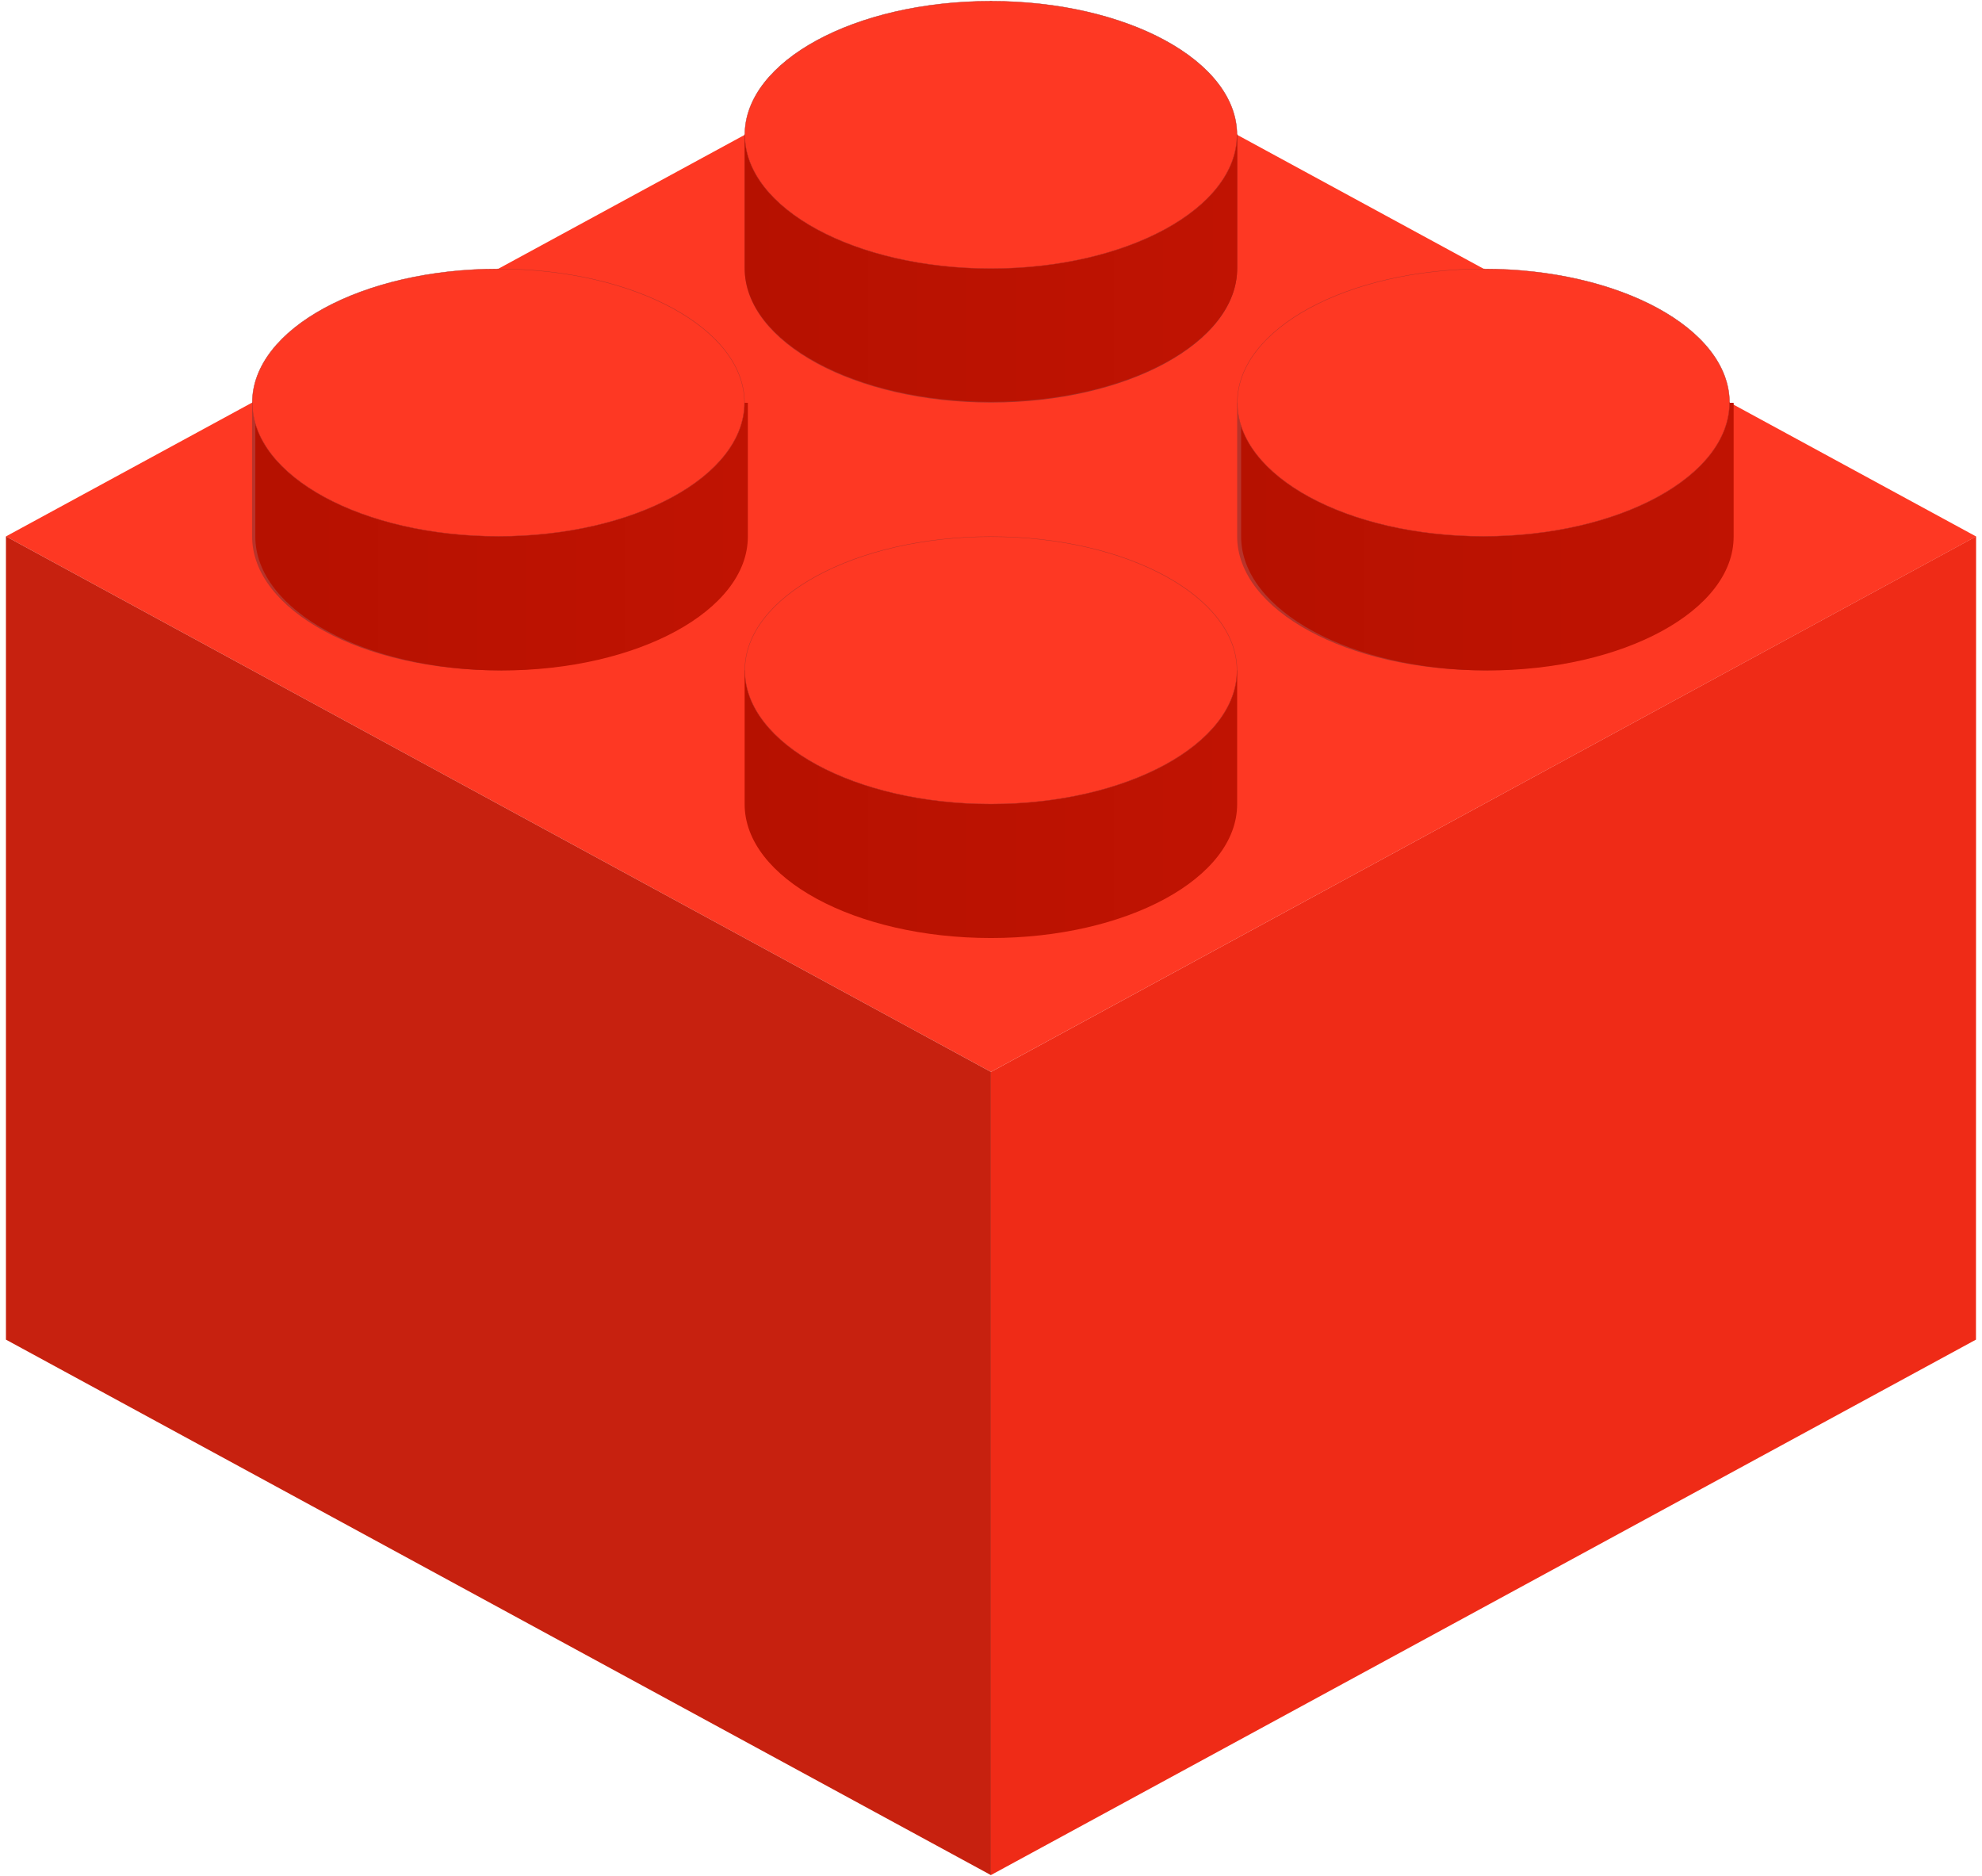 <?xml version="1.0" encoding="UTF-8"?> <svg xmlns="http://www.w3.org/2000/svg" width="280" height="265" viewBox="0 0 280 265" fill="none"><path d="M0.84 75.77L139.993 151.409L279.166 75.779L139.993 0.141L0.84 75.77Z" fill="#FE3823"></path><path d="M139.977 264.867L139.994 151.409L279.166 75.769L279.148 189.228L139.977 264.867Z" fill="#EF2B17"></path><path d="M139.993 151.409L0.84 75.769V189.228L139.993 264.867V151.409Z" fill="#C7210F"></path><path d="M35.619 56.871V75.78C35.619 86.221 51.205 94.682 70.416 94.682C89.628 94.682 105.196 86.221 105.196 75.78V56.871H35.619Z" fill="url(#paint0_linear_137_55)"></path><path d="M36.072 56.895V75.804C36.072 86.245 51.658 94.705 70.868 94.705C90.08 94.705 105.649 86.245 105.649 75.804V56.895H36.072Z" fill="url(#paint1_linear_137_55)"></path><path d="M70.417 75.754C51.243 75.754 35.645 67.283 35.645 56.87C35.645 46.457 51.243 37.984 70.417 37.984C89.581 37.984 105.172 46.456 105.172 56.87C105.173 67.283 89.581 75.754 70.417 75.754Z" fill="#FE3823"></path><path d="M70.416 38.01C89.567 38.01 105.147 46.471 105.147 56.87C105.147 67.269 89.567 75.73 70.416 75.73C51.257 75.73 35.669 67.269 35.669 56.87C35.669 46.471 51.257 38.01 70.416 38.01ZM70.416 37.961C51.205 37.961 35.619 46.421 35.619 56.87C35.619 67.319 51.205 75.779 70.416 75.779C89.628 75.779 105.196 67.319 105.196 56.87C105.196 46.421 89.629 37.961 70.416 37.961Z" fill="#B7332A"></path><path d="M105.197 94.688V113.597C105.197 124.038 120.783 132.498 139.993 132.498C159.205 132.498 174.774 124.038 174.774 113.597V94.688H105.197Z" fill="url(#paint2_linear_137_55)"></path><path d="M139.993 113.57C120.819 113.57 105.221 105.099 105.221 94.686C105.221 84.273 120.819 75.801 139.993 75.801C159.156 75.801 174.748 84.273 174.748 94.686C174.748 105.099 159.157 113.57 139.993 113.57Z" fill="#FE3823"></path><path d="M139.993 75.827C159.144 75.827 174.724 84.288 174.724 94.688C174.724 105.087 159.144 113.547 139.993 113.547C120.834 113.547 105.246 105.087 105.246 94.688C105.246 84.287 120.834 75.827 139.993 75.827ZM139.993 75.777C120.782 75.777 105.197 84.239 105.197 94.688C105.197 105.137 120.783 113.597 139.993 113.597C159.205 113.597 174.774 105.137 174.774 94.688C174.774 84.239 159.205 75.777 139.993 75.777Z" fill="#B7332A"></path><path d="M105.197 19.043V37.952C105.197 48.401 120.783 56.861 139.993 56.861C159.205 56.861 174.774 48.401 174.774 37.952V19.043H105.197Z" fill="url(#paint3_linear_137_55)"></path><path d="M105.205 18.957V37.866C105.205 48.307 120.791 56.768 140.001 56.768C159.213 56.768 174.781 48.307 174.781 37.866V18.957H105.205Z" fill="url(#paint4_linear_137_55)"></path><path d="M139.993 37.934C120.819 37.934 105.221 29.459 105.221 19.04C105.221 8.632 120.819 0.164 139.993 0.164C159.156 0.164 174.748 8.631 174.748 19.04C174.748 29.459 159.157 37.934 139.993 37.934Z" fill="#FE3823"></path><path d="M139.993 0.191C159.144 0.191 174.724 8.648 174.724 19.042C174.724 29.446 159.144 37.91 139.993 37.91C120.834 37.91 105.246 29.446 105.246 19.042C105.246 8.648 120.834 0.191 139.993 0.191ZM139.993 0.141C120.782 0.141 105.197 8.601 105.197 19.042C105.197 29.491 120.783 37.96 139.993 37.96C159.205 37.96 174.774 29.492 174.774 19.042C174.775 8.601 159.205 0.141 139.993 0.141Z" fill="#B7332A"></path><path d="M174.775 56.859V75.769C174.775 86.219 190.361 94.679 209.572 94.679C228.782 94.679 244.353 86.219 244.353 75.769V56.859H174.775Z" fill="url(#paint5_linear_137_55)"></path><path d="M175.338 56.895V75.804C175.338 86.245 190.924 94.705 210.134 94.705C229.346 94.705 244.914 86.245 244.914 75.804V56.895H175.338Z" fill="url(#paint6_linear_137_55)"></path><path d="M209.572 75.754C190.398 75.754 174.801 67.279 174.801 56.861C174.801 46.453 190.398 37.984 209.572 37.984C228.736 37.984 244.327 46.452 244.327 56.861C244.327 67.279 228.736 75.754 209.572 75.754Z" fill="#FE3823"></path><path d="M209.572 38.01C228.722 38.01 244.303 46.466 244.303 56.861C244.303 67.265 228.722 75.73 209.572 75.73C190.412 75.73 174.824 67.265 174.824 56.861C174.824 46.467 190.412 38.01 209.572 38.01ZM209.572 37.961C190.36 37.961 174.775 46.421 174.775 56.862C174.775 67.311 190.361 75.781 209.572 75.781C228.782 75.781 244.353 67.312 244.353 56.862C244.353 46.421 228.783 37.961 209.572 37.961Z" fill="#B7332A"></path><defs><linearGradient id="paint0_linear_137_55" x1="35.619" y1="75.776" x2="105.197" y2="75.776" gradientUnits="userSpaceOnUse"><stop stop-color="#B8332A"></stop><stop offset="1" stop-color="#9E2D27"></stop></linearGradient><linearGradient id="paint1_linear_137_55" x1="36.072" y1="75.8" x2="105.65" y2="75.8" gradientUnits="userSpaceOnUse"><stop stop-color="#B61100"></stop><stop offset="1" stop-color="#C01302"></stop></linearGradient><linearGradient id="paint2_linear_137_55" x1="105.197" y1="113.593" x2="174.775" y2="113.593" gradientUnits="userSpaceOnUse"><stop stop-color="#B61100"></stop><stop offset="1" stop-color="#C01302"></stop></linearGradient><linearGradient id="paint3_linear_137_55" x1="105.197" y1="37.952" x2="174.775" y2="37.952" gradientUnits="userSpaceOnUse"><stop stop-color="#B8332A"></stop><stop offset="1" stop-color="#9E2D27"></stop></linearGradient><linearGradient id="paint4_linear_137_55" x1="105.205" y1="37.862" x2="174.782" y2="37.862" gradientUnits="userSpaceOnUse"><stop stop-color="#B61100"></stop><stop offset="1" stop-color="#C01302"></stop></linearGradient><linearGradient id="paint5_linear_137_55" x1="174.775" y1="75.77" x2="244.353" y2="75.77" gradientUnits="userSpaceOnUse"><stop stop-color="#B8332A"></stop><stop offset="1" stop-color="#9E2D27"></stop></linearGradient><linearGradient id="paint6_linear_137_55" x1="175.338" y1="75.8" x2="244.915" y2="75.8" gradientUnits="userSpaceOnUse"><stop stop-color="#B61100"></stop><stop offset="1" stop-color="#C01302"></stop></linearGradient></defs></svg> 